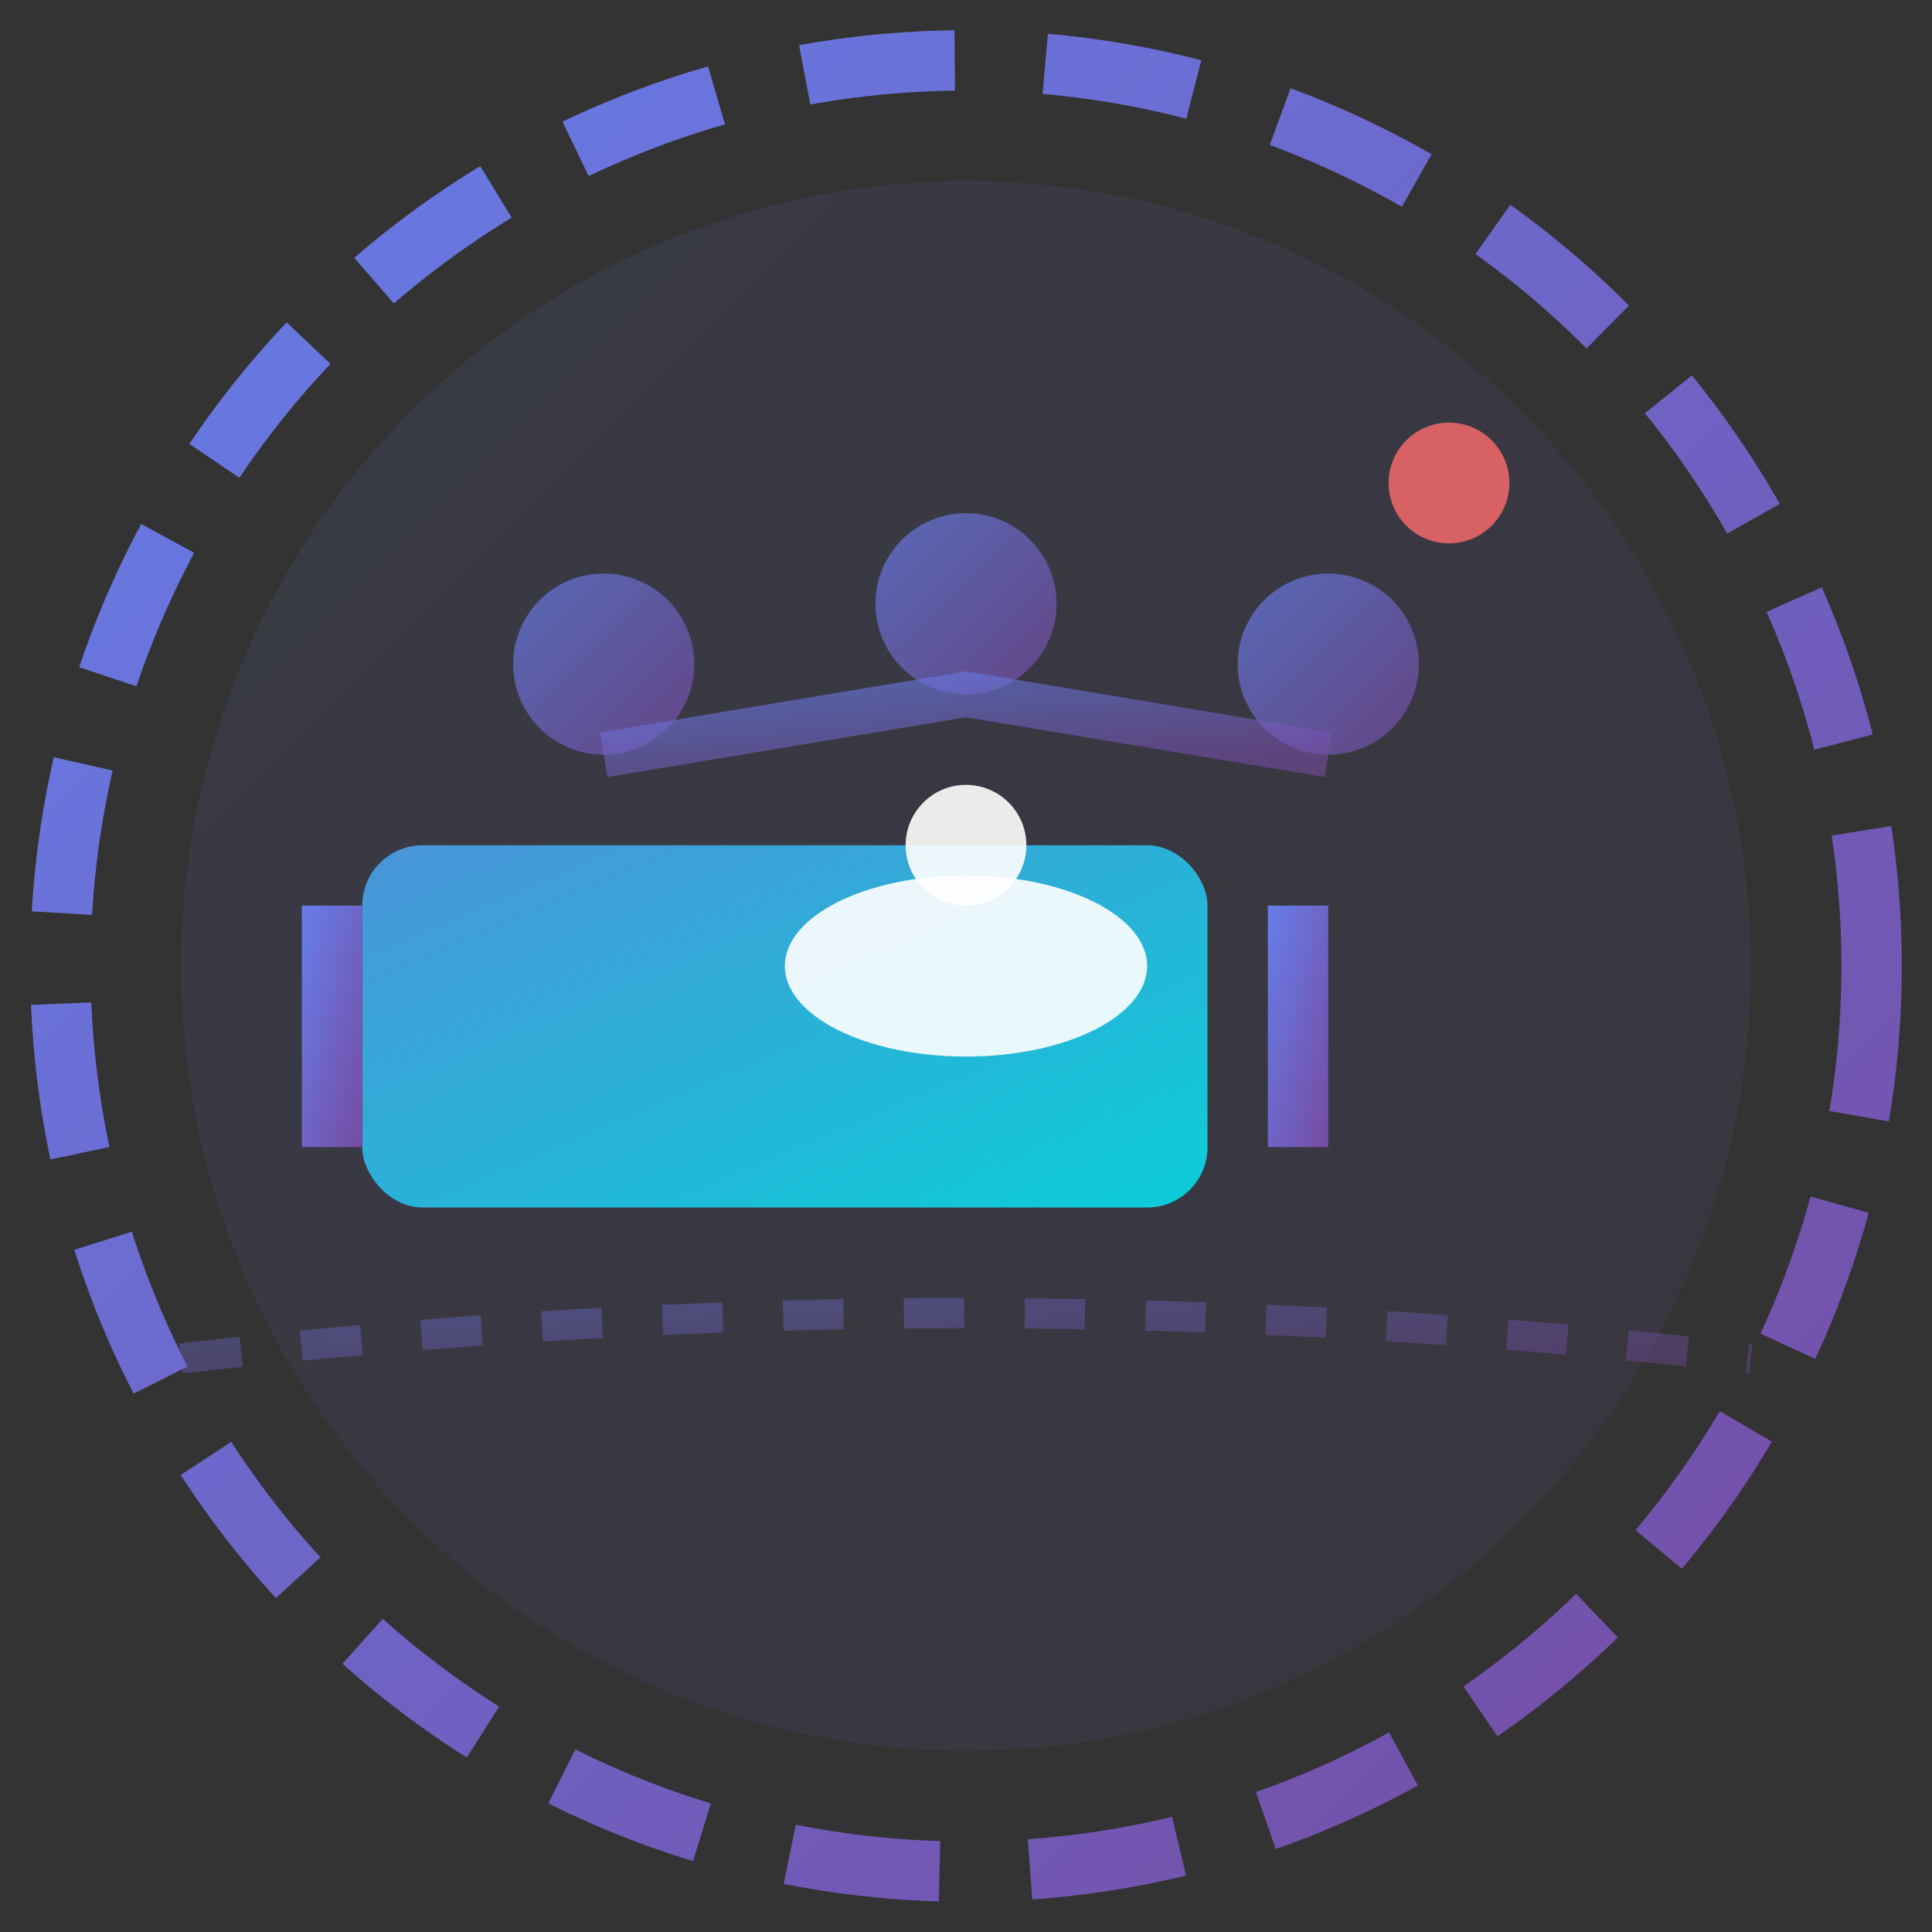<svg width="64" height="64" viewBox="0 0 64 64" fill="none" xmlns="http://www.w3.org/2000/svg">
  <rect x="0" y="0" width="64" height="64" fill="#333333" stroke="none"/>
  <defs>
    <linearGradient id="techGradient" x1="0%" y1="0%" x2="100%" y2="100%">
      <stop offset="0%" style="stop-color:#667eea;stop-opacity:1" />
      <stop offset="100%" style="stop-color:#764ba2;stop-opacity:1" />
    </linearGradient>
    <linearGradient id="bedGradient" x1="0%" y1="0%" x2="100%" y2="100%">
      <stop offset="0%" style="stop-color:#4facfe;stop-opacity:1" />
      <stop offset="100%" style="stop-color:#00f2fe;stop-opacity:1" />
    </linearGradient>
  </defs>
  
  <!-- 外圍科技感圓環 -->
  <circle cx="32" cy="32" r="30" fill="none" stroke="url(#techGradient)" stroke-width="2" stroke-dasharray="5,3"/>
  
  <!-- 主要圖標背景 -->
  <circle cx="32" cy="32" r="26" fill="url(#techGradient)" opacity="0.1"/>
  
  <!-- 病床圖標 -->
  <rect x="12" y="28" width="28" height="12" rx="2" fill="url(#bedGradient)" opacity="0.8"/>
  <rect x="10" y="30" width="2" height="8" fill="url(#techGradient)"/>
  <rect x="42" y="30" width="2" height="8" fill="url(#techGradient)"/>
  
  <!-- AI 感應器 -->
  <circle cx="20" cy="22" r="3" fill="url(#techGradient)" opacity="0.7"/>
  <circle cx="32" cy="20" r="3" fill="url(#techGradient)" opacity="0.7"/>
  <circle cx="44" cy="22" r="3" fill="url(#techGradient)" opacity="0.7"/>
  
  <!-- 連接線條 -->
  <path d="M20 25 L32 23 L44 25" stroke="url(#techGradient)" stroke-width="1.5" fill="none" opacity="0.6"/>
  
  <!-- 警示燈效果 -->
  <circle cx="48" cy="16" r="2" fill="#ff6b6b" opacity="0.8">
    <animate attributeName="opacity" values="0.8;0.3;0.8" dur="2s" repeatCount="indefinite"/>
  </circle>
  
  <!-- 數據傳輸線條 -->
  <path d="M6 45 Q32 42 58 45" stroke="url(#techGradient)" stroke-width="1" fill="none" opacity="0.4" stroke-dasharray="2,2">
    <animate attributeName="stroke-dashoffset" values="0;10" dur="3s" repeatCount="indefinite"/>
  </path>
  
  <!-- 人形圖標 -->
  <ellipse cx="32" cy="32" rx="6" ry="3" fill="#fff" opacity="0.9"/>
  <circle cx="32" cy="28" r="2" fill="#fff" opacity="0.9"/>
</svg>